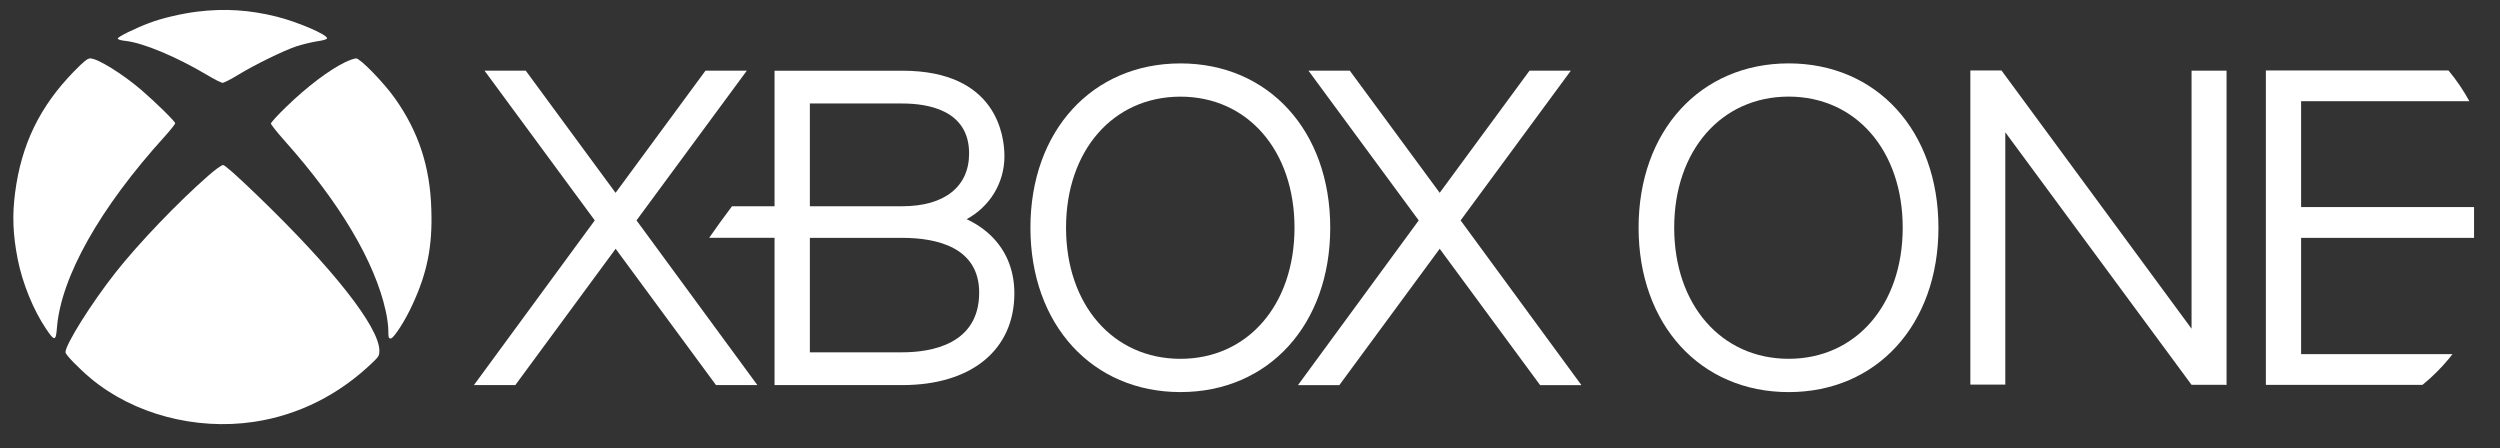 <svg width="106" height="19" viewBox="0 0 106 19" fill="none" xmlns="http://www.w3.org/2000/svg">
<rect x="0" y="0" width="106" height="19" fill="#333333" stroke="none"/>
<g clip-path="url(#clip0_147_3370)">
<path d="M8.365 0.493C7.705 0.575 6.855 0.771 6.32 0.978C5.725 1.202 4.994 1.561 4.994 1.632C4.994 1.676 5.124 1.714 5.335 1.736C6.092 1.823 7.499 2.417 8.771 3.174C9.079 3.359 9.382 3.512 9.436 3.512C9.496 3.512 9.793 3.359 10.096 3.174C10.821 2.733 12.017 2.15 12.569 1.964C12.818 1.883 13.207 1.79 13.44 1.752C13.721 1.714 13.867 1.665 13.867 1.621C13.867 1.463 12.607 0.924 11.73 0.706C10.578 0.417 9.517 0.352 8.365 0.493Z" fill="white"/>
<path d="M3.133 3.032C1.689 4.514 0.904 6.121 0.639 8.18C0.515 9.139 0.547 9.956 0.753 11.002C0.953 12.01 1.413 13.143 1.954 13.944C2.311 14.478 2.37 14.472 2.414 13.9C2.581 11.754 4.237 8.807 6.991 5.778C7.229 5.511 7.429 5.26 7.429 5.228C7.429 5.151 6.607 4.345 6.001 3.822C5.189 3.125 4.134 2.476 3.826 2.476C3.707 2.476 3.555 2.602 3.133 3.032Z" fill="white"/>
<path d="M14.641 2.634C13.954 2.967 13.029 3.664 12.136 4.53C11.779 4.873 11.487 5.195 11.487 5.238C11.487 5.282 11.752 5.614 12.077 5.979C14.414 8.6 15.896 11.1 16.356 13.192C16.416 13.459 16.465 13.824 16.465 14.009C16.465 14.314 16.475 14.352 16.567 14.352C16.692 14.352 17.184 13.59 17.492 12.909C18.12 11.552 18.342 10.425 18.288 8.867C18.234 7.063 17.747 5.587 16.746 4.171C16.286 3.517 15.274 2.476 15.101 2.476C15.031 2.476 14.825 2.547 14.641 2.634Z" fill="white"/>
<path d="M8.836 7.445C7.553 8.567 5.86 10.332 4.897 11.558C3.874 12.854 2.776 14.608 2.776 14.935C2.776 15.039 3.344 15.622 3.858 16.052C5.665 17.556 8.289 18.253 10.756 17.888C12.661 17.605 14.392 16.733 15.831 15.338C16.053 15.126 16.086 15.066 16.086 14.87C16.08 13.868 14.127 11.383 10.897 8.273C10.021 7.428 9.534 6.998 9.458 6.998C9.393 6.998 9.128 7.189 8.836 7.445Z" fill="white"/>
<path d="M85.025 5.609L92.921 16.315L94.406 16.317V2.997H92.922V13.937L84.864 2.989L83.543 2.987V16.306H85.025V5.609Z" fill="white"/>
<path d="M75.839 2.688C72.094 2.688 69.476 5.553 69.476 9.653C69.476 13.761 72.094 16.625 75.839 16.625C79.581 16.625 82.19 13.761 82.19 9.653C82.19 5.553 79.581 2.688 75.839 2.688ZM75.839 15.213C72.986 15.213 70.986 12.927 70.986 9.653C70.986 6.383 72.986 4.096 75.839 4.096C78.688 4.096 80.675 6.383 80.675 9.653C80.675 12.927 78.688 15.213 75.839 15.213" fill="white"/>
<path d="M105.398 4.292V2.989H96.073V16.318H105.49V15.014H97.567V10.085H104.9V8.781H97.567V4.292H105.398Z" fill="white"/>
<path d="M57.232 2.997L61.043 8.175L64.851 2.997H66.603L61.93 9.345L67.052 16.329H65.301L61.043 10.548L56.788 16.329H55.034L60.154 9.345L55.479 2.997H57.232Z" fill="white"/>
<path d="M41.859 9.849C41.581 9.612 41.279 9.429 40.986 9.293C41.953 8.768 42.588 7.775 42.588 6.624C42.588 5.771 42.274 2.998 38.255 2.998H32.841V8.745H31.037C30.803 9.05 30.272 9.782 30.069 10.083H32.841V16.328L38.255 16.328C41.187 16.328 43.009 14.839 43.009 12.437C43.009 11.387 42.613 10.495 41.859 9.849V9.849ZM34.338 4.388H38.255C39.315 4.388 41.09 4.652 41.09 6.507C41.09 7.909 40.056 8.745 38.255 8.745H34.338V4.388ZM38.255 14.938H34.338V10.085H38.255C39.74 10.085 41.517 10.495 41.517 12.408C41.516 14.608 39.474 14.938 38.255 14.938" fill="white"/>
<path d="M50.051 2.689C46.307 2.689 43.69 5.554 43.69 9.654C43.69 13.761 46.307 16.624 50.051 16.624C53.792 16.624 56.402 13.761 56.402 9.654C56.402 5.554 53.792 2.689 50.051 2.689H50.051ZM50.051 15.214C47.198 15.214 45.2 12.928 45.2 9.654C45.2 6.384 47.198 4.098 50.051 4.098C52.899 4.098 54.887 6.384 54.887 9.654C54.887 12.928 52.899 15.214 50.051 15.214" fill="white"/>
<path d="M20.544 2.997L25.218 9.344L20.094 16.328H21.849L26.103 10.548L30.359 16.328H32.113L26.988 9.344L31.665 2.997H29.912L26.1 8.176L22.292 2.997H20.544Z" fill="white"/>
</g>
<defs>
<clipPath id="clip0_147_3370">
<path d="M0.24 8.109C0.24 3.691 3.822 0.109 8.24 0.109H97.669C102.087 0.109 105.669 3.691 105.669 8.109V10.109C105.669 14.527 102.087 18.109 97.669 18.109H8.24C3.822 18.109 0.24 14.527 0.24 10.109V8.109Z" fill="white"/>
</clipPath>
</defs>
</svg>